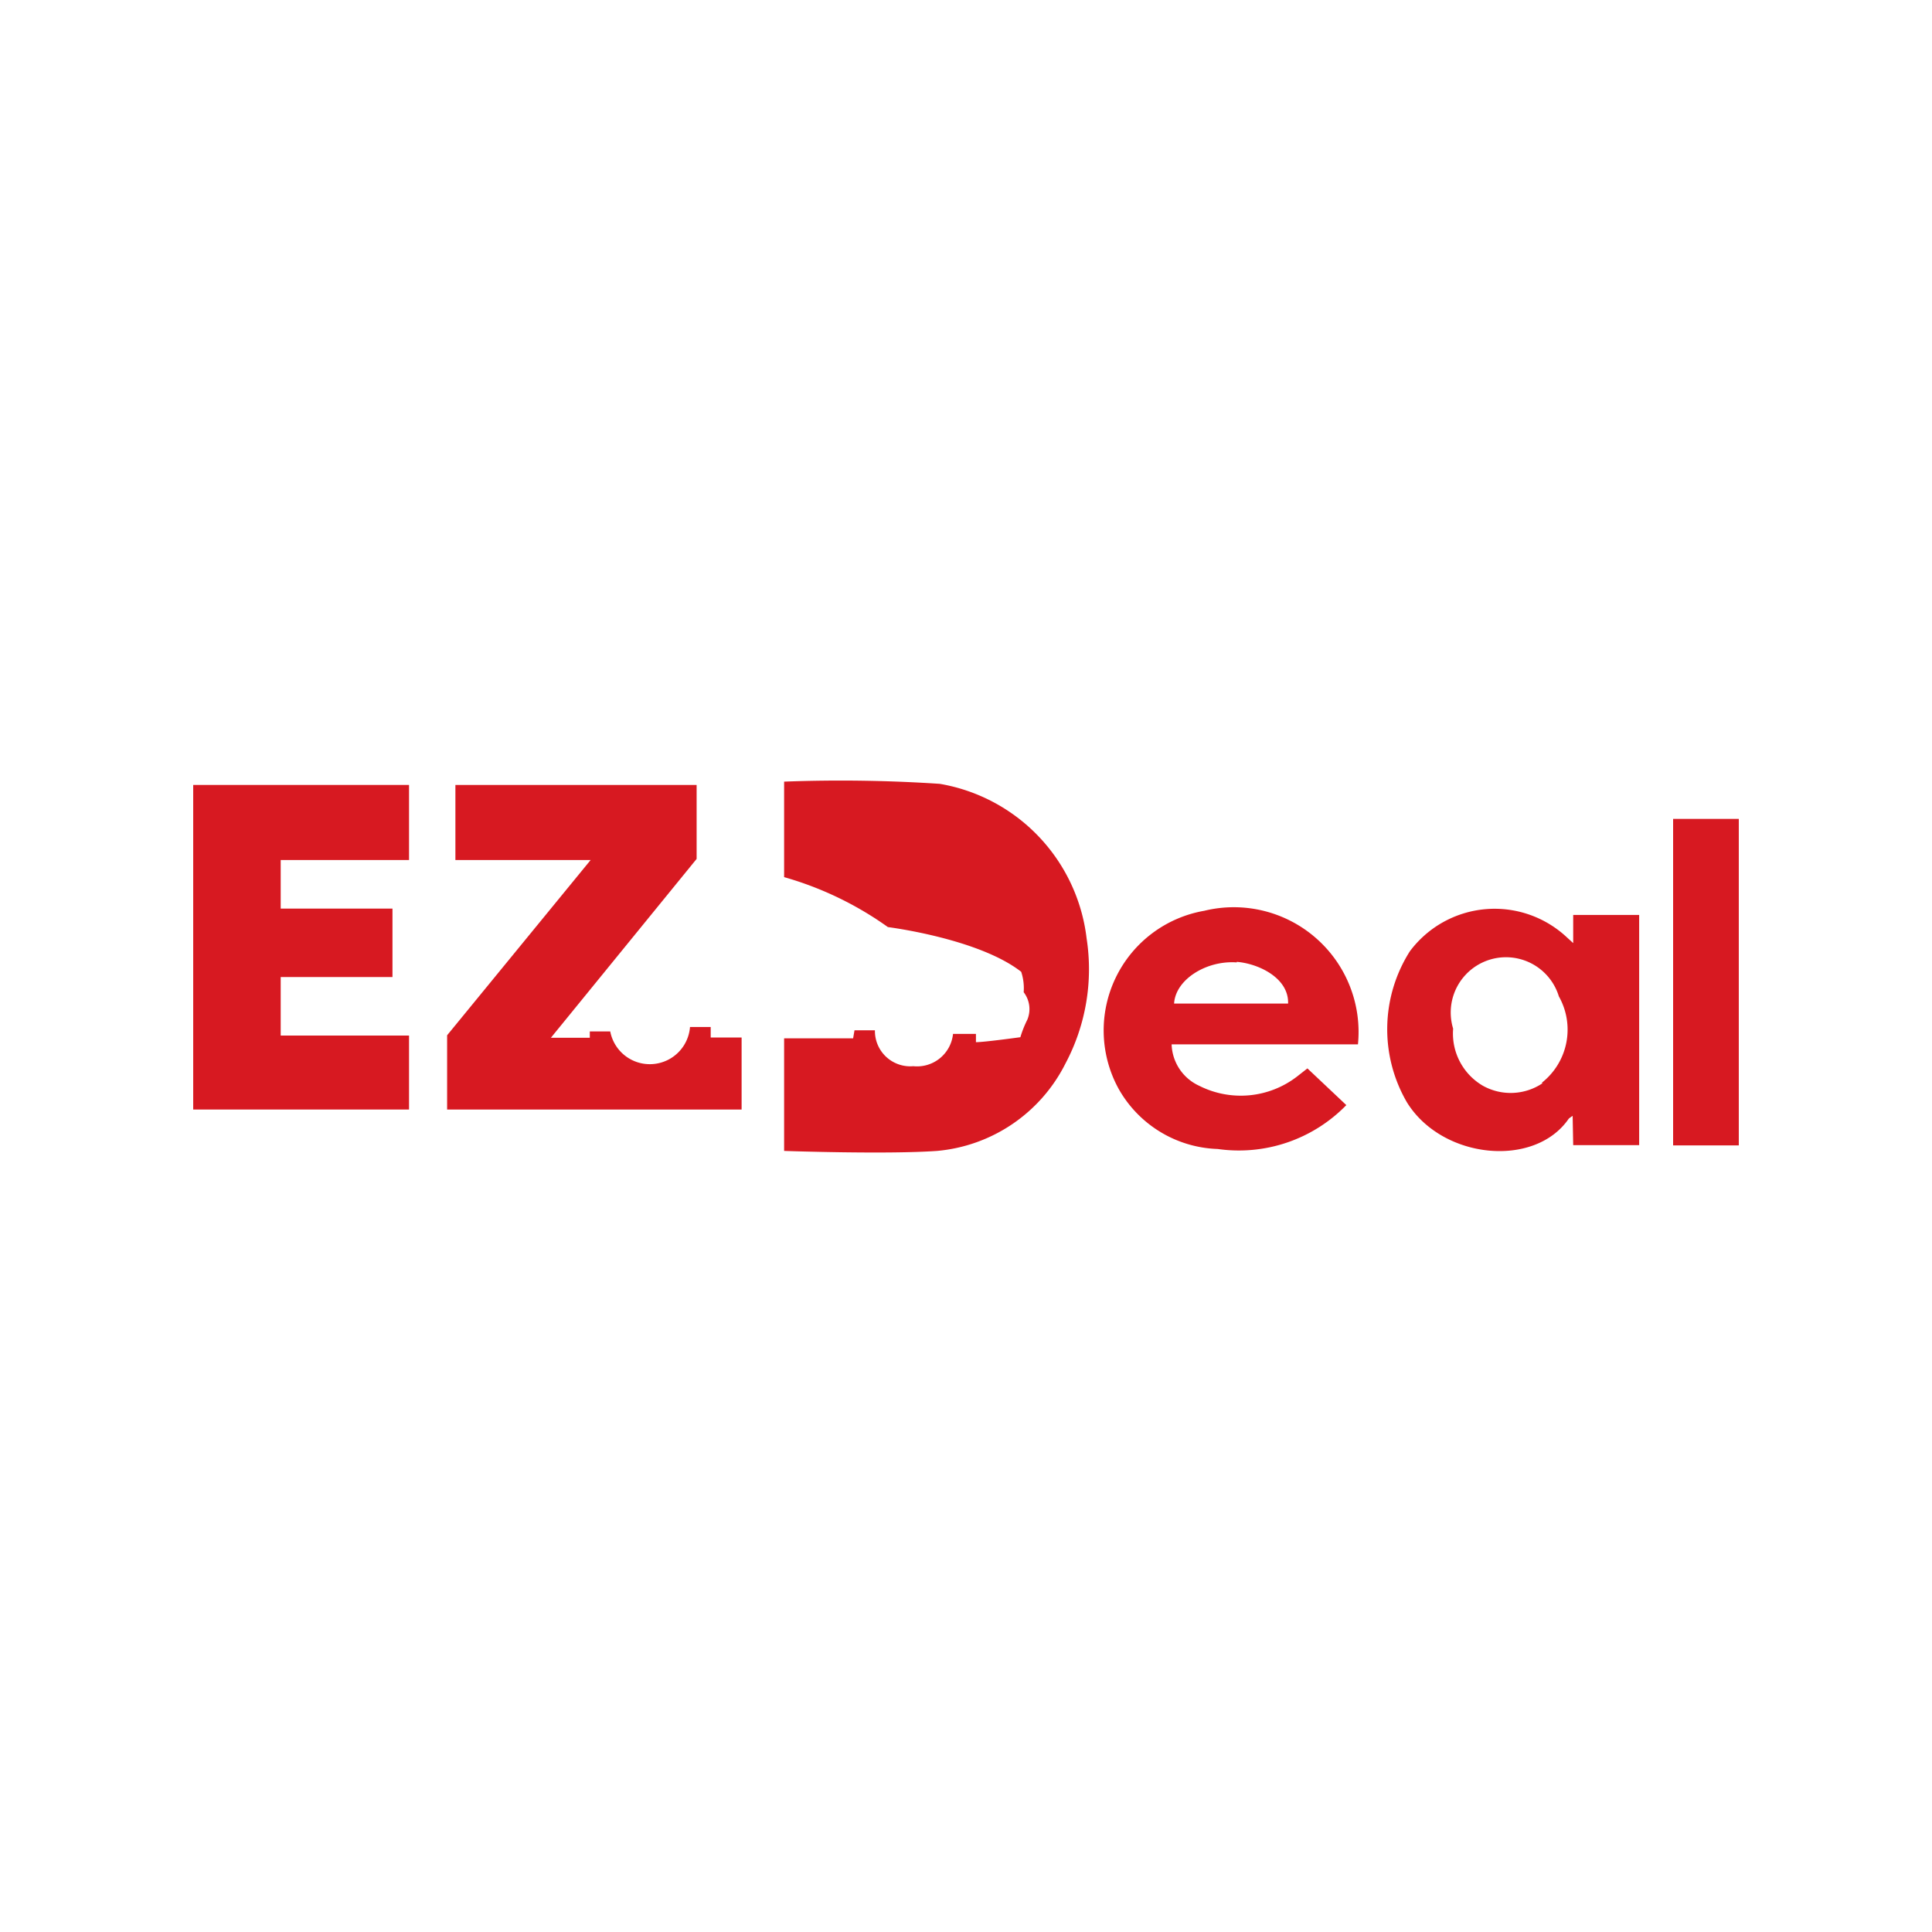 <svg id="Layer_2" data-name="Layer 2" xmlns="http://www.w3.org/2000/svg" viewBox="0 0 70 70"><defs><style>.cls-1{fill:none;}.cls-2{fill:#d71921;}</style></defs><path class="cls-1" d="M54.1,35.09a2.09,2.09,0,0,0-1.5,2.18,2.19,2.19,0,0,0,1.08,2.07,2.07,2.07,0,0,0,2.17-.1,2.45,2.45,0,0,0,.58-3.14A2.09,2.09,0,0,0,54.1,35.09Z"/><path class="cls-1" d="M44.81,34.87c-1.1-.08-2.22.62-2.27,1.51h4.13C46.7,35.45,45.59,34.93,44.81,34.87Z"/><path class="cls-2" d="M25.75,37.21H25a1.46,1.46,0,0,1-2.89.16l-.74,0,0,.23-1.41,0,5.28-6.48V28.44H16.5v2.72h4.9l-5.2,6.35,0,2.69H26.87V37.59H25.75Z"/><polygon class="cls-2" points="7 40.2 14.82 40.2 14.82 37.52 10.17 37.52 10.17 35.4 14.22 35.4 14.22 32.92 10.17 32.92 10.17 31.16 14.82 31.16 14.82 28.44 7 28.44 7 40.2"/><path class="cls-2" d="M34.05,28.4a54.27,54.27,0,0,0-5.64-.08v3.46a12.2,12.2,0,0,1,3.76,1.81S35.45,34,37,35.21a1.91,1.91,0,0,1,.09.74,1,1,0,0,1,.13,1,3.83,3.83,0,0,0-.25.63s-1.3.18-1.61.18v-.3h-.83a1.31,1.31,0,0,1-1.44,1.17,1.28,1.28,0,0,1-1.39-1.3h-.74l-.05.29H28.41v4.08s3.72.13,5.54,0a5.78,5.78,0,0,0,4.65-3.16,7.28,7.28,0,0,0,.77-4.54A6.45,6.45,0,0,0,34.05,28.4Z"/><path class="cls-2" d="M60.62,29.67V41.5H63V29.67Z"/><path class="cls-2" d="M57,34.17l-.22-.2a3.83,3.83,0,0,0-5.7.5,5.27,5.27,0,0,0-.11,5.46c1.27,2.07,4.63,2.41,5.87.6,0,0,.06-.05.14-.1L57,41.49h2.39V33.15H57Zm-1.1,5.07a2.07,2.07,0,0,1-2.17.1,2.19,2.19,0,0,1-1.08-2.07,2,2,0,0,1,3.83-1.17A2.45,2.45,0,0,1,55.85,39.24Z"/><path class="cls-2" d="M49.2,37.85A4.52,4.52,0,0,0,43.63,33a4.4,4.4,0,0,0-3.1,6.45,4.28,4.28,0,0,0,3.59,2.18,5.43,5.43,0,0,0,4.66-1.59l-1.41-1.33L47,39a3.34,3.34,0,0,1-3.55.34,1.71,1.71,0,0,1-1-1.5H49.2Zm-4.39-3c.78.06,1.89.58,1.86,1.51H42.54C42.59,35.49,43.71,34.79,44.81,34.87Z"/></svg>